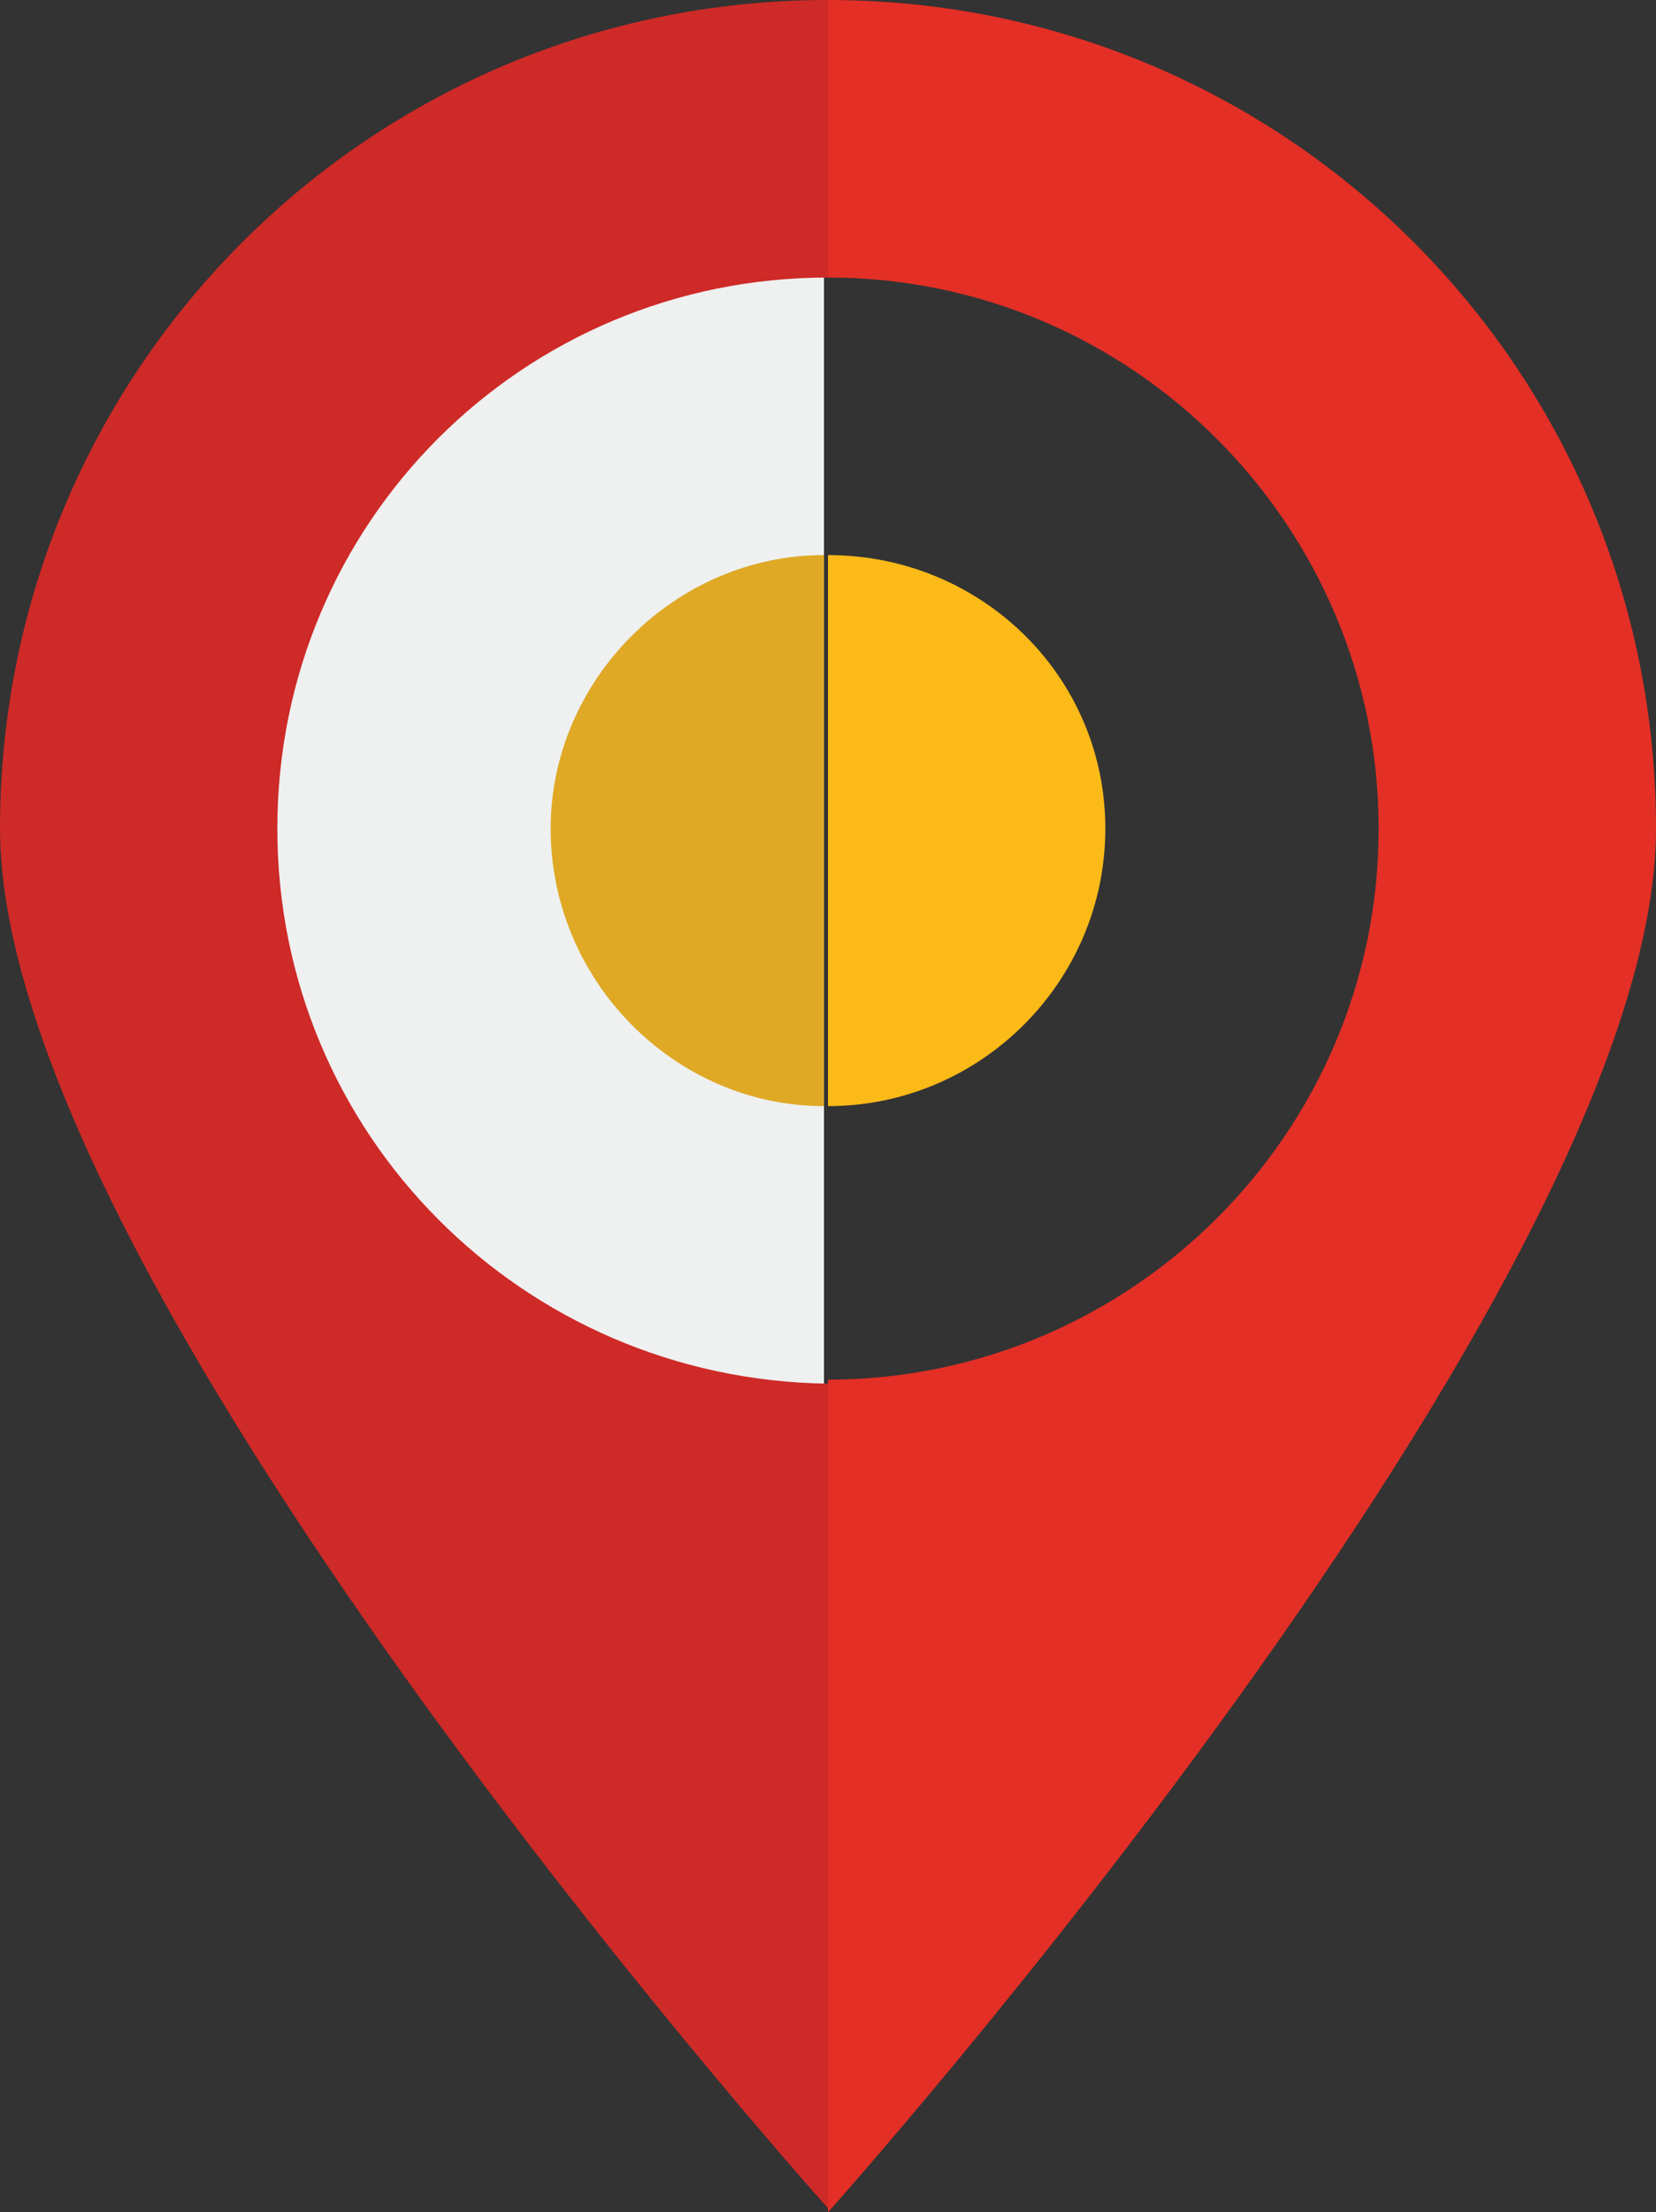 <svg xmlns="http://www.w3.org/2000/svg" xmlns:xlink="http://www.w3.org/1999/xlink" id="_x33_" x="0px" y="0px" viewBox="0 0 41.2 55" style="enable-background:new 0 0 41.2 55;" xml:space="preserve"><rect x="0" y="0" width="41.2" height="55" fill="#333333" stroke="none"/><style type="text/css">	.st0{fill:#EFF0F0;}	.st1{fill:#CE2A27;}	.st2{fill:#E32F26;}	.st3{fill:#FBBA17;}	.st4{fill:#DFA926;}</style><g>	<path class="st0" d="M20.4,6.3c-7.8,0-14.1,6.3-14.1,14.1s6.3,14.1,14.1,14.1c0,0,0.1,0,0.1,0V6.3C20.5,6.3,20.5,6.3,20.4,6.3z"></path>	<g>		<path class="st1" d="M6.9,20.6c0-7.6,6.1-13.7,13.7-13.7V0C9.2,0,0,9.2,0,20.6c0,11.1,19.7,33.3,20.6,34.3V34.4   C13,34.3,6.9,28.2,6.9,20.6z"></path>		<path class="st2" d="M41.2,20.6C41.2,9.2,32,0,20.6,0c0,0,0,0,0,0v6.9c0,0,0,0,0,0c7.6,0,13.7,6.2,13.7,13.7   c0,7.6-6.2,13.7-13.7,13.7c0,0,0,0,0,0v20.6c0,0,0,0.1,0,0.1S41.2,32,41.2,20.6z"></path>		<path class="st3" d="M20.6,13.8C20.6,13.8,20.6,13.8,20.6,13.8l0,13.7c0,0,0,0,0,0c3.8,0,6.9-3.1,6.9-6.9   C27.5,16.8,24.4,13.8,20.6,13.8z"></path>		<path class="st4" d="M13.7,20.6c0,3.8,3.1,6.9,6.8,6.9V13.8C16.8,13.8,13.7,16.9,13.7,20.6z"></path>	</g></g></svg>